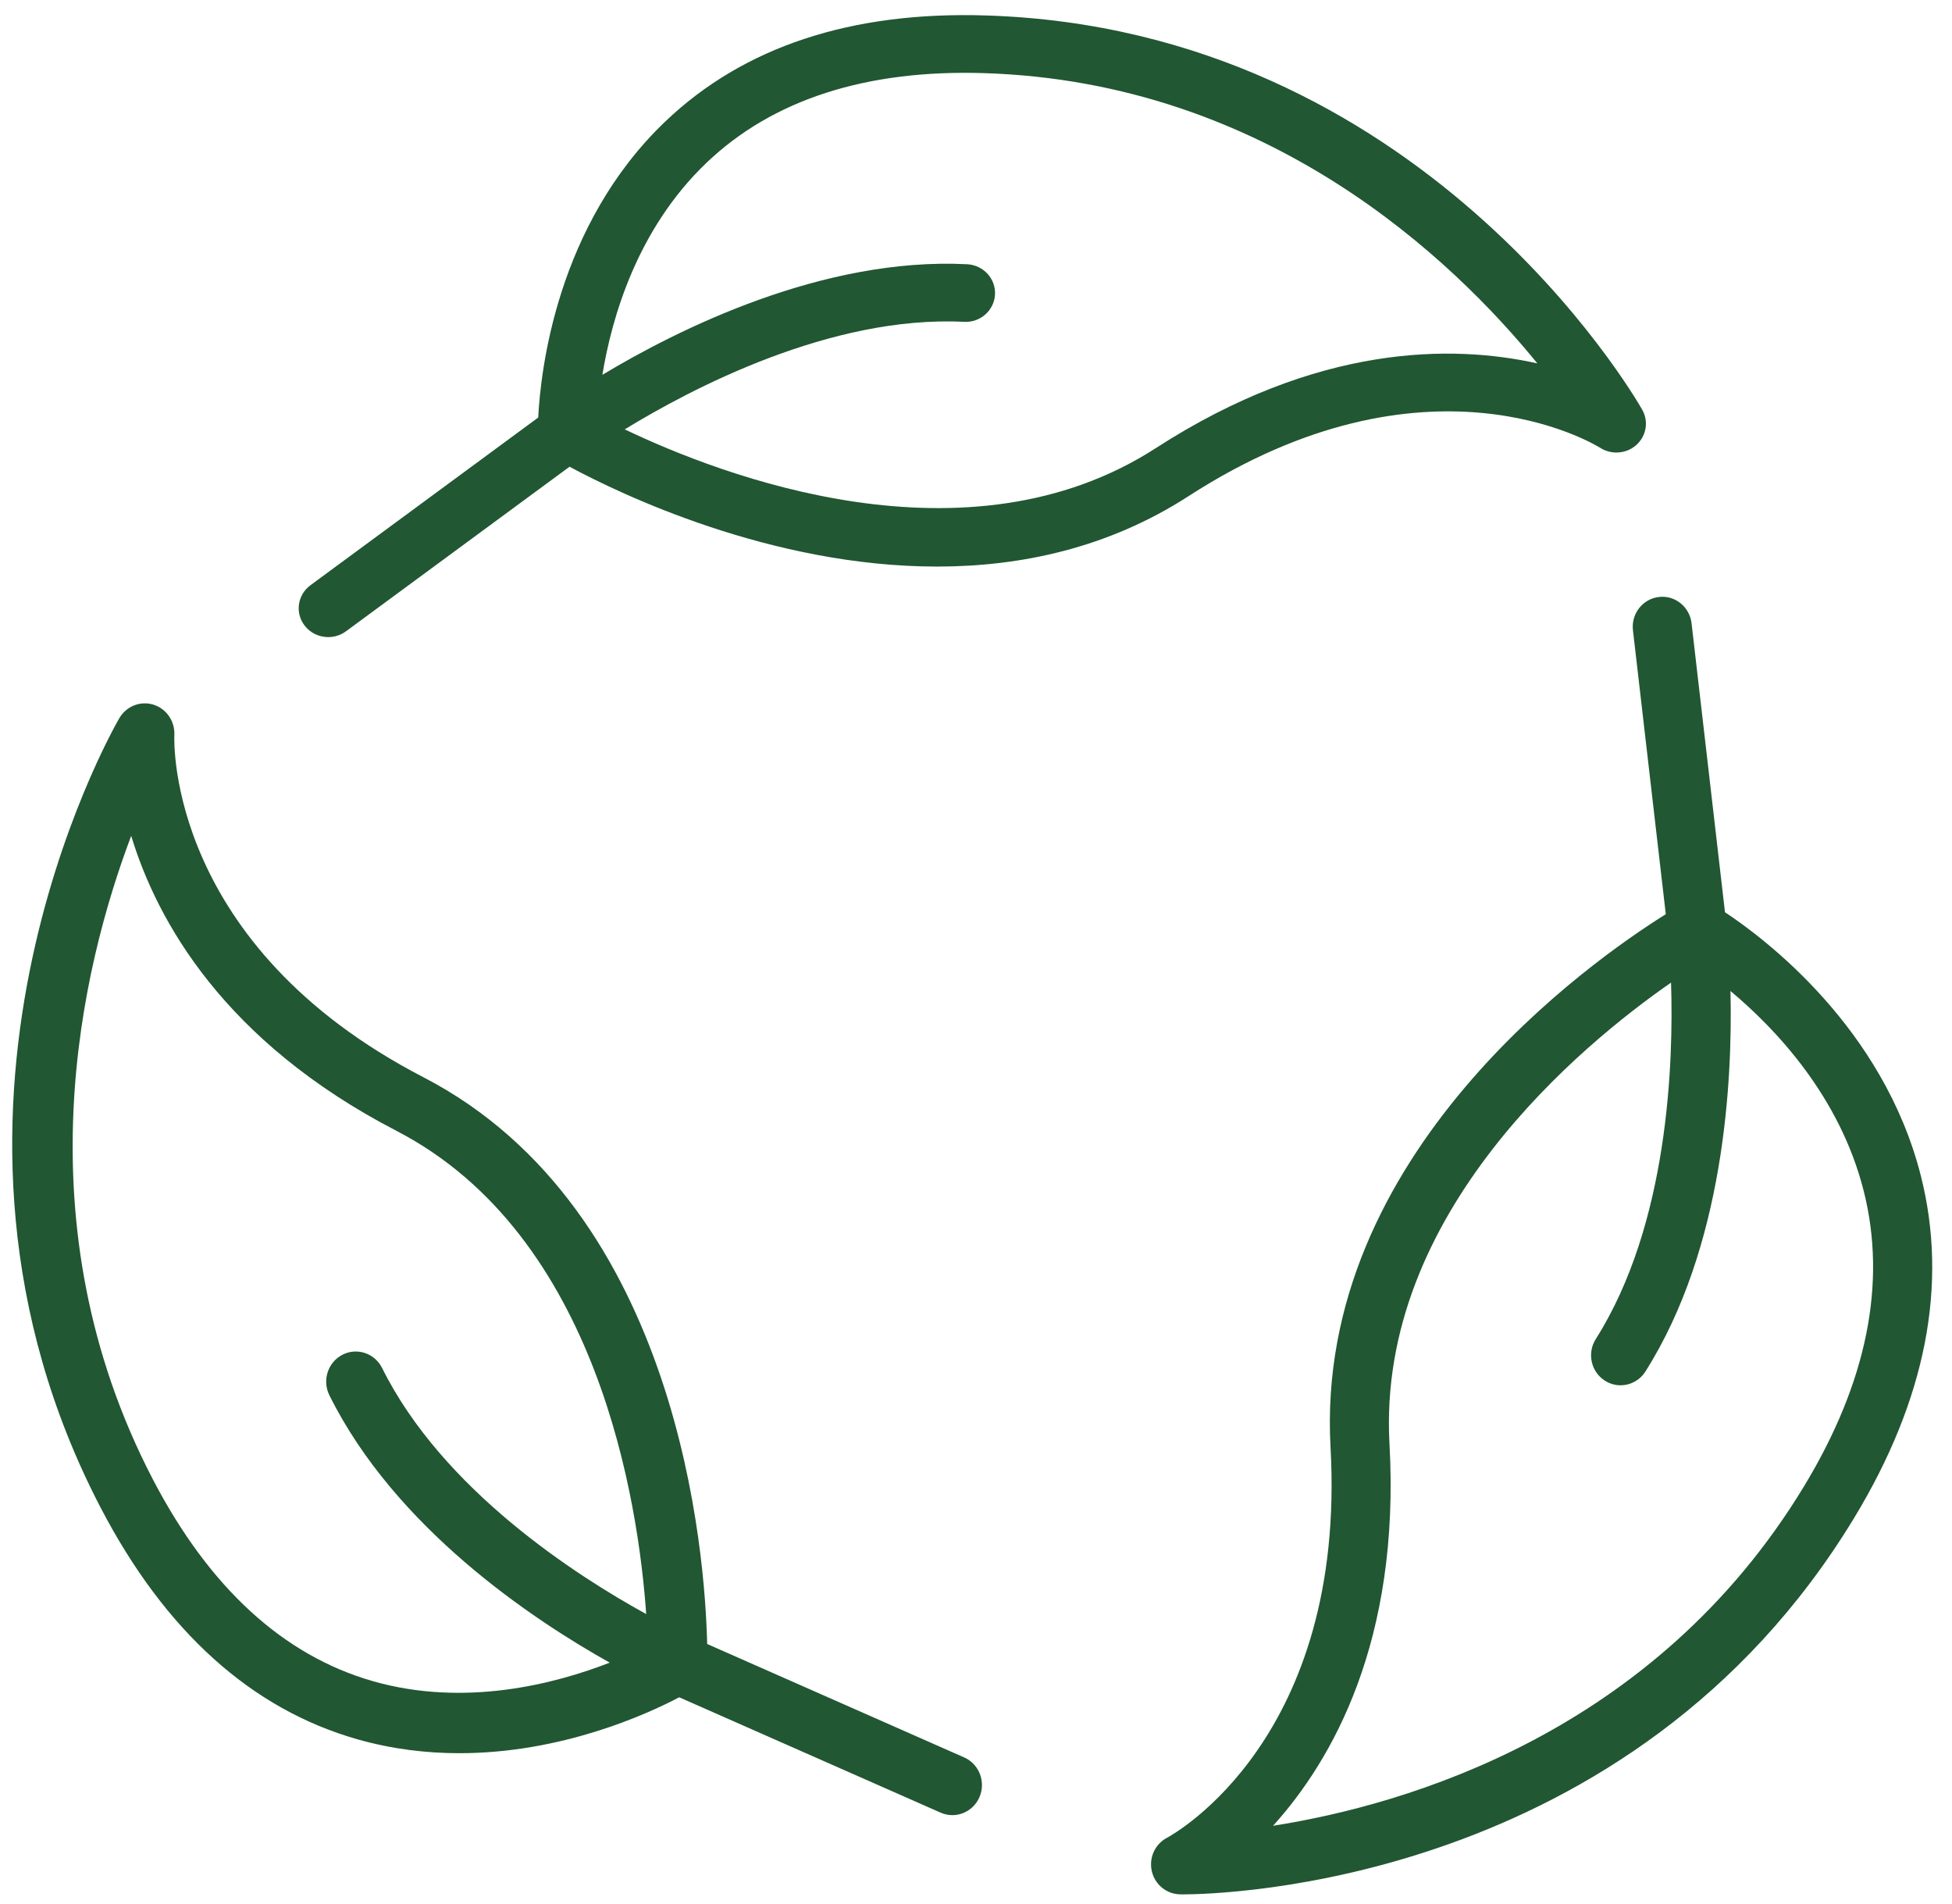 <?xml version="1.0" encoding="utf-8"?>
<svg width="80px" height="78px" viewBox="0 0 80 78" version="1.1" xmlns:xlink="http://www.w3.org/1999/xlink" xmlns="http://www.w3.org/2000/svg">
  <defs>
    <path d="M0.742 -0.001L55.956 -0.001L55.956 25.484L0.742 25.484L0.742 -0.001Z" id="path_1" />
    <path d="M0 0.199L39.744 0.199L39.744 45.754L0 45.754L0 0.199Z" id="path_2" />
    <path d="M0.673 0.832L32.689 0.832L32.689 54L0.673 54L0.673 0.832Z" id="path_3" />
    <clipPath id="mask_1">
      <use xlink:href="#path_1" />
    </clipPath>
    <clipPath id="mask_2">
      <use xlink:href="#path_2" />
    </clipPath>
    <clipPath id="mask_3">
      <use xlink:href="#path_3" />
    </clipPath>
  </defs>
  <g id="ICONO-HOJAS">
    <g id="Group-3" transform="translate(11.5 0.621)">
      <path d="M0.742 -0.001L55.956 -0.001L55.956 25.484L0.742 25.484L0.742 -0.001Z" id="Clip-2" fill="none" fill-rule="evenodd" stroke="none" />
      <g clip-path="url(#mask_1)">
        <path d="M17.451 6.053C20.164 3.46 23.999 2.221 28.846 2.376C40.459 2.742 48.039 10.007 51.506 14.269C48.034 13.496 42.494 13.461 35.872 17.739C28.123 22.745 18.066 18.867 14.105 16.972C16.824 15.307 22.548 12.293 28.008 12.566C28.68 12.603 29.243 12.1 29.279 11.447C29.314 10.796 28.8 10.239 28.134 10.206C22.207 9.906 16.271 12.884 13.188 14.737C13.571 12.396 14.613 8.764 17.451 6.053M1.953 25.484C2.206 25.484 2.461 25.407 2.68 25.246L11.842 18.503C13.906 19.612 20.085 22.594 26.903 22.594C30.329 22.594 33.913 21.838 37.208 19.71C46.947 13.42 53.804 17.554 54.084 17.73C54.55 18.026 55.164 17.974 55.571 17.605C55.977 17.233 56.074 16.64 55.803 16.165C55.441 15.529 46.72 0.574 28.925 0.013C23.379 -0.167 18.961 1.302 15.758 4.365C11.312 8.613 10.654 14.58 10.558 16.488L1.223 23.359C0.69 23.751 0.583 24.492 0.985 25.013C1.223 25.322 1.585 25.484 1.953 25.484" id="Fill-1" fill="#215732" fill-rule="evenodd" stroke="none" />
      </g>
    </g>
    <g id="Group-6" transform="translate(0.5 28.621)">
      <path d="M0 0.199L39.744 0.199L39.744 45.754L0 45.754L0 0.199Z" id="Clip-5" fill="none" fill-rule="evenodd" stroke="none" />
      <g clip-path="url(#mask_2)">
        <path d="M14.783 40.265C11.113 39.214 8.08 36.436 5.771 32.007C0.286 21.485 2.863 10.954 4.877 5.628C5.938 9.119 8.684 14.057 15.75 17.716C24.038 22.007 25.665 32.988 25.984 37.515C23.146 35.956 17.647 32.438 15.162 27.436C14.859 26.826 14.13 26.582 13.533 26.89C12.936 27.199 12.697 27.94 12.999 28.549C15.705 33.996 21.316 37.73 24.488 39.506C22.245 40.378 18.55 41.342 14.783 40.265M39.013 43.388L28.482 38.741C28.398 35.121 27.383 20.969 16.848 15.516C6.42 10.117 6.63 1.838 6.645 1.495C6.673 0.927 6.316 0.414 5.782 0.25C5.248 0.088 4.673 0.318 4.389 0.808C4.011 1.462 -4.782 17.029 3.629 33.164C6.267 38.222 9.806 41.412 14.151 42.647C15.582 43.053 16.989 43.216 18.326 43.216C22.519 43.216 26.014 41.62 27.336 40.925L38.05 45.652C38.207 45.721 38.37 45.754 38.531 45.754C39 45.754 39.446 45.475 39.644 45.01C39.91 44.385 39.628 43.658 39.013 43.388" id="Fill-4" fill="#215732" fill-rule="evenodd" stroke="none" />
      </g>
    </g>
    <g id="Group-9" transform="translate(46.5 23.621)">
      <path d="M0.673 0.832L32.689 0.832L32.689 54L0.673 54L0.673 0.832Z" id="Clip-8" fill="none" fill-rule="evenodd" stroke="none" />
      <g clip-path="url(#mask_3)">
        <path d="M27.433 37.284C21.311 47.379 11.152 50.328 5.674 51.19C8.088 48.521 10.895 43.631 10.446 35.539C9.921 26.078 18.329 19.18 21.985 16.641C22.092 19.922 21.88 26.544 18.899 31.249C18.539 31.819 18.701 32.578 19.264 32.945C19.466 33.077 19.693 33.141 19.917 33.141C20.315 33.141 20.704 32.941 20.935 32.576C24.163 27.482 24.51 20.676 24.421 16.985C26.271 18.531 28.9 21.299 29.88 25.172C30.837 28.953 30.013 33.028 27.433 37.284M32.224 24.561C30.684 18.48 25.82 14.832 24.196 13.758L22.826 1.916C22.748 1.244 22.142 0.756 21.484 0.841C20.82 0.92 20.346 1.53 20.424 2.203L21.77 13.838C18.759 15.719 7.365 23.655 8.03 35.676C8.691 47.592 1.624 51.523 1.328 51.681C0.834 51.94 0.578 52.506 0.706 53.054C0.833 53.603 1.313 53.992 1.869 53.999C1.888 53.999 1.918 54.001 1.96 54.001C3.52 54.001 20.355 53.641 29.493 38.57C32.431 33.726 33.35 29.012 32.224 24.561" id="Fill-7" fill="#215732" fill-rule="evenodd" stroke="none" />
      </g>
    </g>
  </g>
</svg>